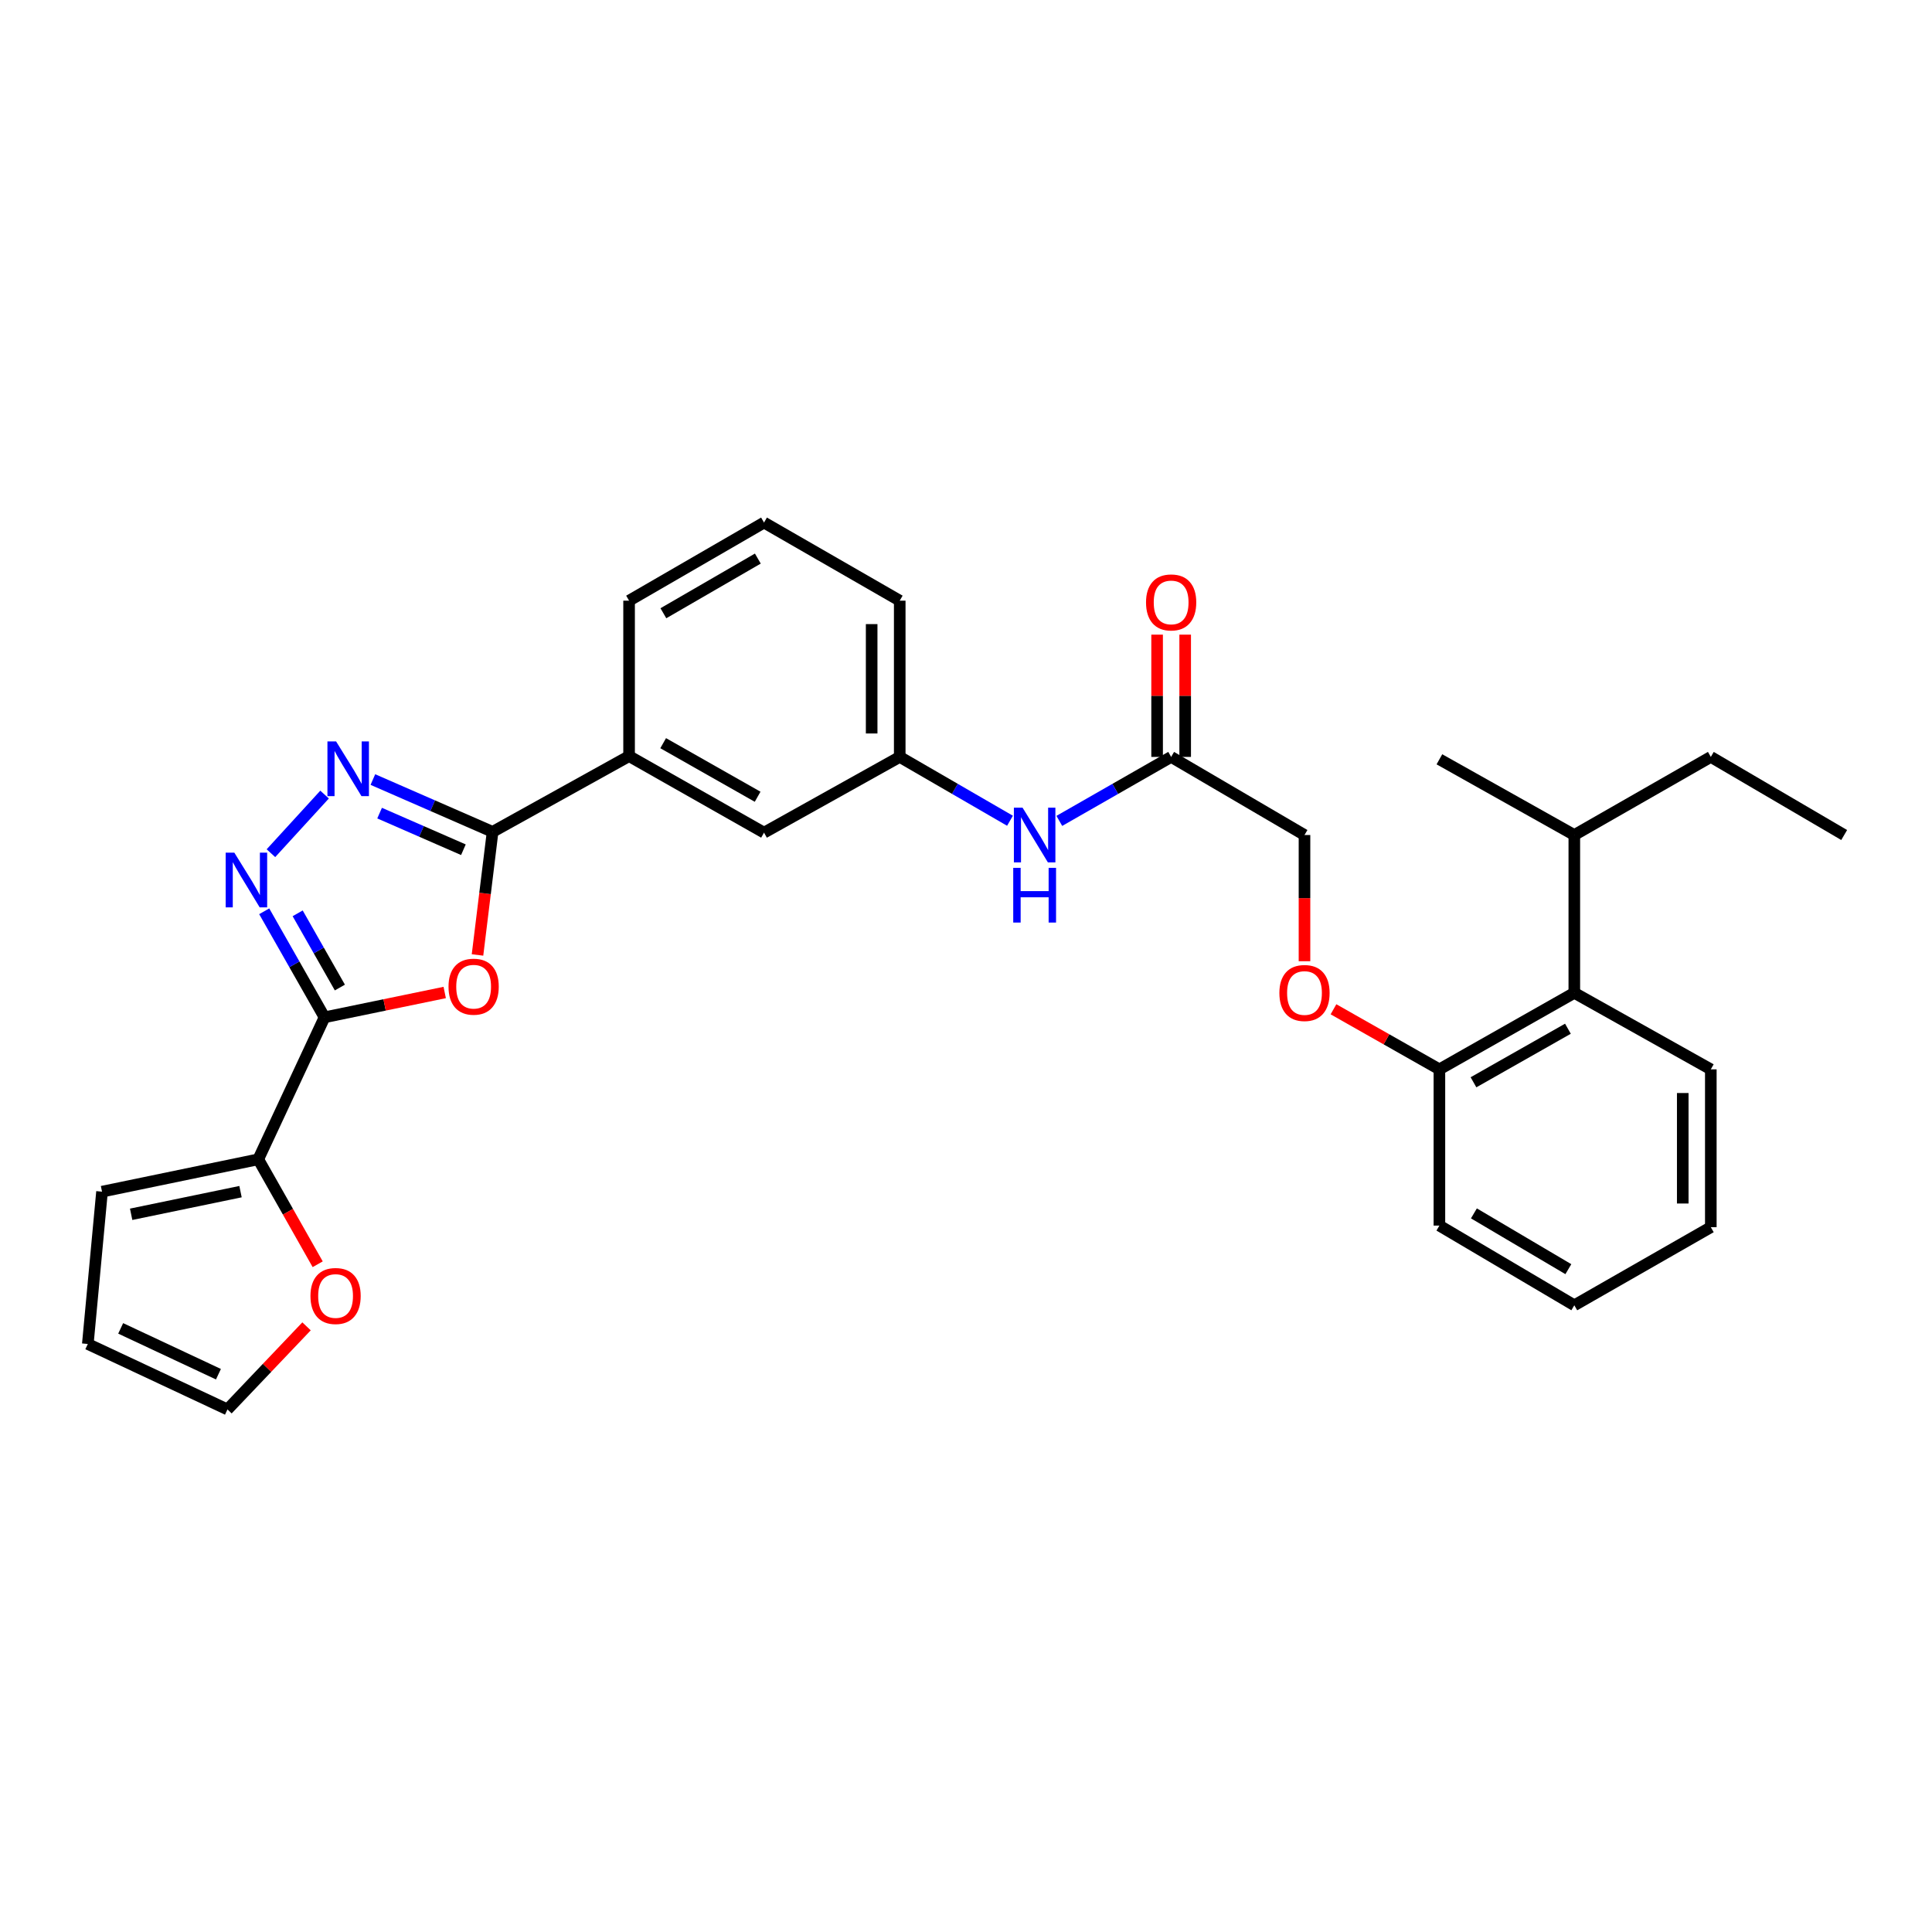 <?xml version='1.0' encoding='iso-8859-1'?>
<svg version='1.1' baseProfile='full'
              xmlns='http://www.w3.org/2000/svg'
                      xmlns:rdkit='http://www.rdkit.org/xml'
                      xmlns:xlink='http://www.w3.org/1999/xlink'
                  xml:space='preserve'
width='1000px' height='1000px' viewBox='0 0 1000 1000'>
<!-- END OF HEADER -->
<rect style='opacity:1.0;fill:#FFFFFF;stroke:none' width='1000' height='1000' x='0' y='0'> </rect>
<path class='bond-0' d='M 167.971,526.561 L 199.077,520.137' style='fill:none;fill-rule:evenodd;stroke:#000000;stroke-width:6px;stroke-linecap:butt;stroke-linejoin:miter;stroke-opacity:1' />
<path class='bond-0' d='M 199.077,520.137 L 230.183,513.713' style='fill:none;fill-rule:evenodd;stroke:#FF0000;stroke-width:6px;stroke-linecap:butt;stroke-linejoin:miter;stroke-opacity:1' />
<path class='bond-1' d='M 167.971,526.561 L 152.365,499.123' style='fill:none;fill-rule:evenodd;stroke:#000000;stroke-width:6px;stroke-linecap:butt;stroke-linejoin:miter;stroke-opacity:1' />
<path class='bond-1' d='M 152.365,499.123 L 136.76,471.685' style='fill:none;fill-rule:evenodd;stroke:#0000FF;stroke-width:6px;stroke-linecap:butt;stroke-linejoin:miter;stroke-opacity:1' />
<path class='bond-1' d='M 175.917,511.148 L 164.994,491.941' style='fill:none;fill-rule:evenodd;stroke:#000000;stroke-width:6px;stroke-linecap:butt;stroke-linejoin:miter;stroke-opacity:1' />
<path class='bond-1' d='M 164.994,491.941 L 154.07,472.734' style='fill:none;fill-rule:evenodd;stroke:#0000FF;stroke-width:6px;stroke-linecap:butt;stroke-linejoin:miter;stroke-opacity:1' />
<path class='bond-4' d='M 167.971,526.561 L 133.678,600.055' style='fill:none;fill-rule:evenodd;stroke:#000000;stroke-width:6px;stroke-linecap:butt;stroke-linejoin:miter;stroke-opacity:1' />
<path class='bond-3' d='M 247.156,494.285 L 251.061,462.425' style='fill:none;fill-rule:evenodd;stroke:#FF0000;stroke-width:6px;stroke-linecap:butt;stroke-linejoin:miter;stroke-opacity:1' />
<path class='bond-3' d='M 251.061,462.425 L 254.967,430.566' style='fill:none;fill-rule:evenodd;stroke:#000000;stroke-width:6px;stroke-linecap:butt;stroke-linejoin:miter;stroke-opacity:1' />
<path class='bond-2' d='M 140.235,441.612 L 168.002,411.267' style='fill:none;fill-rule:evenodd;stroke:#0000FF;stroke-width:6px;stroke-linecap:butt;stroke-linejoin:miter;stroke-opacity:1' />
<path class='bond-30' d='M 193.002,403.494 L 223.984,417.03' style='fill:none;fill-rule:evenodd;stroke:#0000FF;stroke-width:6px;stroke-linecap:butt;stroke-linejoin:miter;stroke-opacity:1' />
<path class='bond-30' d='M 223.984,417.03 L 254.967,430.566' style='fill:none;fill-rule:evenodd;stroke:#000000;stroke-width:6px;stroke-linecap:butt;stroke-linejoin:miter;stroke-opacity:1' />
<path class='bond-30' d='M 196.48,420.868 L 218.168,430.343' style='fill:none;fill-rule:evenodd;stroke:#0000FF;stroke-width:6px;stroke-linecap:butt;stroke-linejoin:miter;stroke-opacity:1' />
<path class='bond-30' d='M 218.168,430.343 L 239.856,439.818' style='fill:none;fill-rule:evenodd;stroke:#000000;stroke-width:6px;stroke-linecap:butt;stroke-linejoin:miter;stroke-opacity:1' />
<path class='bond-5' d='M 254.967,430.566 L 325.612,391.366' style='fill:none;fill-rule:evenodd;stroke:#000000;stroke-width:6px;stroke-linecap:butt;stroke-linejoin:miter;stroke-opacity:1' />
<path class='bond-7' d='M 133.678,600.055 L 149.056,627.214' style='fill:none;fill-rule:evenodd;stroke:#000000;stroke-width:6px;stroke-linecap:butt;stroke-linejoin:miter;stroke-opacity:1' />
<path class='bond-7' d='M 149.056,627.214 L 164.435,654.374' style='fill:none;fill-rule:evenodd;stroke:#FF0000;stroke-width:6px;stroke-linecap:butt;stroke-linejoin:miter;stroke-opacity:1' />
<path class='bond-11' d='M 133.678,600.055 L 52.807,616.802' style='fill:none;fill-rule:evenodd;stroke:#000000;stroke-width:6px;stroke-linecap:butt;stroke-linejoin:miter;stroke-opacity:1' />
<path class='bond-11' d='M 124.493,616.793 L 67.884,628.516' style='fill:none;fill-rule:evenodd;stroke:#000000;stroke-width:6px;stroke-linecap:butt;stroke-linejoin:miter;stroke-opacity:1' />
<path class='bond-12' d='M 325.612,391.366 L 395.458,430.978' style='fill:none;fill-rule:evenodd;stroke:#000000;stroke-width:6px;stroke-linecap:butt;stroke-linejoin:miter;stroke-opacity:1' />
<path class='bond-12' d='M 343.256,384.671 L 392.147,412.399' style='fill:none;fill-rule:evenodd;stroke:#000000;stroke-width:6px;stroke-linecap:butt;stroke-linejoin:miter;stroke-opacity:1' />
<path class='bond-20' d='M 325.612,391.366 L 325.612,310.907' style='fill:none;fill-rule:evenodd;stroke:#000000;stroke-width:6px;stroke-linecap:butt;stroke-linejoin:miter;stroke-opacity:1' />
<path class='bond-6' d='M 606.181,391.777 L 577.242,408.336' style='fill:none;fill-rule:evenodd;stroke:#000000;stroke-width:6px;stroke-linecap:butt;stroke-linejoin:miter;stroke-opacity:1' />
<path class='bond-6' d='M 577.242,408.336 L 548.303,424.895' style='fill:none;fill-rule:evenodd;stroke:#0000FF;stroke-width:6px;stroke-linecap:butt;stroke-linejoin:miter;stroke-opacity:1' />
<path class='bond-17' d='M 613.445,391.777 L 613.445,360.134' style='fill:none;fill-rule:evenodd;stroke:#000000;stroke-width:6px;stroke-linecap:butt;stroke-linejoin:miter;stroke-opacity:1' />
<path class='bond-17' d='M 613.445,360.134 L 613.445,328.491' style='fill:none;fill-rule:evenodd;stroke:#FF0000;stroke-width:6px;stroke-linecap:butt;stroke-linejoin:miter;stroke-opacity:1' />
<path class='bond-17' d='M 598.917,391.777 L 598.917,360.134' style='fill:none;fill-rule:evenodd;stroke:#000000;stroke-width:6px;stroke-linecap:butt;stroke-linejoin:miter;stroke-opacity:1' />
<path class='bond-17' d='M 598.917,360.134 L 598.917,328.491' style='fill:none;fill-rule:evenodd;stroke:#FF0000;stroke-width:6px;stroke-linecap:butt;stroke-linejoin:miter;stroke-opacity:1' />
<path class='bond-18' d='M 606.181,391.777 L 675.203,432.204' style='fill:none;fill-rule:evenodd;stroke:#000000;stroke-width:6px;stroke-linecap:butt;stroke-linejoin:miter;stroke-opacity:1' />
<path class='bond-15' d='M 158.664,686.516 L 138.201,708.018' style='fill:none;fill-rule:evenodd;stroke:#FF0000;stroke-width:6px;stroke-linecap:butt;stroke-linejoin:miter;stroke-opacity:1' />
<path class='bond-15' d='M 138.201,708.018 L 117.738,729.52' style='fill:none;fill-rule:evenodd;stroke:#000000;stroke-width:6px;stroke-linecap:butt;stroke-linejoin:miter;stroke-opacity:1' />
<path class='bond-8' d='M 814.862,513.89 L 745.033,553.494' style='fill:none;fill-rule:evenodd;stroke:#000000;stroke-width:6px;stroke-linecap:butt;stroke-linejoin:miter;stroke-opacity:1' />
<path class='bond-8' d='M 811.555,532.467 L 762.674,560.19' style='fill:none;fill-rule:evenodd;stroke:#000000;stroke-width:6px;stroke-linecap:butt;stroke-linejoin:miter;stroke-opacity:1' />
<path class='bond-19' d='M 814.862,513.89 L 814.862,432.204' style='fill:none;fill-rule:evenodd;stroke:#000000;stroke-width:6px;stroke-linecap:butt;stroke-linejoin:miter;stroke-opacity:1' />
<path class='bond-22' d='M 814.862,513.89 L 885.515,553.494' style='fill:none;fill-rule:evenodd;stroke:#000000;stroke-width:6px;stroke-linecap:butt;stroke-linejoin:miter;stroke-opacity:1' />
<path class='bond-9' d='M 522.771,424.819 L 494.235,408.298' style='fill:none;fill-rule:evenodd;stroke:#0000FF;stroke-width:6px;stroke-linecap:butt;stroke-linejoin:miter;stroke-opacity:1' />
<path class='bond-9' d='M 494.235,408.298 L 465.699,391.777' style='fill:none;fill-rule:evenodd;stroke:#000000;stroke-width:6px;stroke-linecap:butt;stroke-linejoin:miter;stroke-opacity:1' />
<path class='bond-10' d='M 745.033,553.494 L 717.621,537.948' style='fill:none;fill-rule:evenodd;stroke:#000000;stroke-width:6px;stroke-linecap:butt;stroke-linejoin:miter;stroke-opacity:1' />
<path class='bond-10' d='M 717.621,537.948 L 690.21,522.401' style='fill:none;fill-rule:evenodd;stroke:#FF0000;stroke-width:6px;stroke-linecap:butt;stroke-linejoin:miter;stroke-opacity:1' />
<path class='bond-24' d='M 745.033,553.494 L 745.033,634.364' style='fill:none;fill-rule:evenodd;stroke:#000000;stroke-width:6px;stroke-linecap:butt;stroke-linejoin:miter;stroke-opacity:1' />
<path class='bond-16' d='M 52.807,616.802 L 45.455,695.639' style='fill:none;fill-rule:evenodd;stroke:#000000;stroke-width:6px;stroke-linecap:butt;stroke-linejoin:miter;stroke-opacity:1' />
<path class='bond-14' d='M 395.458,430.978 L 465.699,391.777' style='fill:none;fill-rule:evenodd;stroke:#000000;stroke-width:6px;stroke-linecap:butt;stroke-linejoin:miter;stroke-opacity:1' />
<path class='bond-13' d='M 675.203,497.528 L 675.203,464.866' style='fill:none;fill-rule:evenodd;stroke:#FF0000;stroke-width:6px;stroke-linecap:butt;stroke-linejoin:miter;stroke-opacity:1' />
<path class='bond-13' d='M 675.203,464.866 L 675.203,432.204' style='fill:none;fill-rule:evenodd;stroke:#000000;stroke-width:6px;stroke-linecap:butt;stroke-linejoin:miter;stroke-opacity:1' />
<path class='bond-32' d='M 465.699,391.777 L 465.699,310.907' style='fill:none;fill-rule:evenodd;stroke:#000000;stroke-width:6px;stroke-linecap:butt;stroke-linejoin:miter;stroke-opacity:1' />
<path class='bond-32' d='M 451.171,379.647 L 451.171,323.037' style='fill:none;fill-rule:evenodd;stroke:#000000;stroke-width:6px;stroke-linecap:butt;stroke-linejoin:miter;stroke-opacity:1' />
<path class='bond-31' d='M 117.738,729.52 L 45.455,695.639' style='fill:none;fill-rule:evenodd;stroke:#000000;stroke-width:6px;stroke-linecap:butt;stroke-linejoin:miter;stroke-opacity:1' />
<path class='bond-31' d='M 113.061,711.284 L 62.463,687.567' style='fill:none;fill-rule:evenodd;stroke:#000000;stroke-width:6px;stroke-linecap:butt;stroke-linejoin:miter;stroke-opacity:1' />
<path class='bond-25' d='M 814.862,432.204 L 885.515,391.777' style='fill:none;fill-rule:evenodd;stroke:#000000;stroke-width:6px;stroke-linecap:butt;stroke-linejoin:miter;stroke-opacity:1' />
<path class='bond-26' d='M 814.862,432.204 L 745.033,393.012' style='fill:none;fill-rule:evenodd;stroke:#000000;stroke-width:6px;stroke-linecap:butt;stroke-linejoin:miter;stroke-opacity:1' />
<path class='bond-21' d='M 325.612,310.907 L 395.458,270.48' style='fill:none;fill-rule:evenodd;stroke:#000000;stroke-width:6px;stroke-linecap:butt;stroke-linejoin:miter;stroke-opacity:1' />
<path class='bond-21' d='M 343.366,317.416 L 392.258,289.117' style='fill:none;fill-rule:evenodd;stroke:#000000;stroke-width:6px;stroke-linecap:butt;stroke-linejoin:miter;stroke-opacity:1' />
<path class='bond-23' d='M 395.458,270.48 L 465.699,310.907' style='fill:none;fill-rule:evenodd;stroke:#000000;stroke-width:6px;stroke-linecap:butt;stroke-linejoin:miter;stroke-opacity:1' />
<path class='bond-33' d='M 885.515,553.494 L 885.515,635.188' style='fill:none;fill-rule:evenodd;stroke:#000000;stroke-width:6px;stroke-linecap:butt;stroke-linejoin:miter;stroke-opacity:1' />
<path class='bond-33' d='M 870.987,565.748 L 870.987,622.934' style='fill:none;fill-rule:evenodd;stroke:#000000;stroke-width:6px;stroke-linecap:butt;stroke-linejoin:miter;stroke-opacity:1' />
<path class='bond-29' d='M 745.033,634.364 L 814.862,675.615' style='fill:none;fill-rule:evenodd;stroke:#000000;stroke-width:6px;stroke-linecap:butt;stroke-linejoin:miter;stroke-opacity:1' />
<path class='bond-29' d='M 762.896,628.044 L 811.777,656.919' style='fill:none;fill-rule:evenodd;stroke:#000000;stroke-width:6px;stroke-linecap:butt;stroke-linejoin:miter;stroke-opacity:1' />
<path class='bond-27' d='M 885.515,391.777 L 954.545,432.204' style='fill:none;fill-rule:evenodd;stroke:#000000;stroke-width:6px;stroke-linecap:butt;stroke-linejoin:miter;stroke-opacity:1' />
<path class='bond-28' d='M 885.515,635.188 L 814.862,675.615' style='fill:none;fill-rule:evenodd;stroke:#000000;stroke-width:6px;stroke-linecap:butt;stroke-linejoin:miter;stroke-opacity:1' />
<path  class='atom-1' d='M 232.153 510.701
Q 232.153 503.901, 235.513 500.101
Q 238.873 496.301, 245.153 496.301
Q 251.433 496.301, 254.793 500.101
Q 258.153 503.901, 258.153 510.701
Q 258.153 517.581, 254.753 521.501
Q 251.353 525.381, 245.153 525.381
Q 238.913 525.381, 235.513 521.501
Q 232.153 517.621, 232.153 510.701
M 245.153 522.181
Q 249.473 522.181, 251.793 519.301
Q 254.153 516.381, 254.153 510.701
Q 254.153 505.141, 251.793 502.341
Q 249.473 499.501, 245.153 499.501
Q 240.833 499.501, 238.473 502.301
Q 236.153 505.101, 236.153 510.701
Q 236.153 516.421, 238.473 519.301
Q 240.833 522.181, 245.153 522.181
' fill='#FF0000'/>
<path  class='atom-2' d='M 121.284 441.321
L 130.564 456.321
Q 131.484 457.801, 132.964 460.481
Q 134.444 463.161, 134.524 463.321
L 134.524 441.321
L 138.284 441.321
L 138.284 469.641
L 134.404 469.641
L 124.444 453.241
Q 123.284 451.321, 122.044 449.121
Q 120.844 446.921, 120.484 446.241
L 120.484 469.641
L 116.804 469.641
L 116.804 441.321
L 121.284 441.321
' fill='#0000FF'/>
<path  class='atom-3' d='M 173.963 383.751
L 183.243 398.751
Q 184.163 400.231, 185.643 402.911
Q 187.123 405.591, 187.203 405.751
L 187.203 383.751
L 190.963 383.751
L 190.963 412.071
L 187.083 412.071
L 177.123 395.671
Q 175.963 393.751, 174.723 391.551
Q 173.523 389.351, 173.163 388.671
L 173.163 412.071
L 169.483 412.071
L 169.483 383.751
L 173.963 383.751
' fill='#0000FF'/>
<path  class='atom-8' d='M 160.693 670.804
Q 160.693 664.004, 164.053 660.204
Q 167.413 656.404, 173.693 656.404
Q 179.973 656.404, 183.333 660.204
Q 186.693 664.004, 186.693 670.804
Q 186.693 677.684, 183.293 681.604
Q 179.893 685.484, 173.693 685.484
Q 167.453 685.484, 164.053 681.604
Q 160.693 677.724, 160.693 670.804
M 173.693 682.284
Q 178.013 682.284, 180.333 679.404
Q 182.693 676.484, 182.693 670.804
Q 182.693 665.244, 180.333 662.444
Q 178.013 659.604, 173.693 659.604
Q 169.373 659.604, 167.013 662.404
Q 164.693 665.204, 164.693 670.804
Q 164.693 676.524, 167.013 679.404
Q 169.373 682.284, 173.693 682.284
' fill='#FF0000'/>
<path  class='atom-10' d='M 529.268 418.044
L 538.548 433.044
Q 539.468 434.524, 540.948 437.204
Q 542.428 439.884, 542.508 440.044
L 542.508 418.044
L 546.268 418.044
L 546.268 446.364
L 542.388 446.364
L 532.428 429.964
Q 531.268 428.044, 530.028 425.844
Q 528.828 423.644, 528.468 422.964
L 528.468 446.364
L 524.788 446.364
L 524.788 418.044
L 529.268 418.044
' fill='#0000FF'/>
<path  class='atom-10' d='M 524.448 449.196
L 528.288 449.196
L 528.288 461.236
L 542.768 461.236
L 542.768 449.196
L 546.608 449.196
L 546.608 477.516
L 542.768 477.516
L 542.768 464.436
L 528.288 464.436
L 528.288 477.516
L 524.448 477.516
L 524.448 449.196
' fill='#0000FF'/>
<path  class='atom-14' d='M 662.203 513.97
Q 662.203 507.17, 665.563 503.37
Q 668.923 499.57, 675.203 499.57
Q 681.483 499.57, 684.843 503.37
Q 688.203 507.17, 688.203 513.97
Q 688.203 520.85, 684.803 524.77
Q 681.403 528.65, 675.203 528.65
Q 668.963 528.65, 665.563 524.77
Q 662.203 520.89, 662.203 513.97
M 675.203 525.45
Q 679.523 525.45, 681.843 522.57
Q 684.203 519.65, 684.203 513.97
Q 684.203 508.41, 681.843 505.61
Q 679.523 502.77, 675.203 502.77
Q 670.883 502.77, 668.523 505.57
Q 666.203 508.37, 666.203 513.97
Q 666.203 519.69, 668.523 522.57
Q 670.883 525.45, 675.203 525.45
' fill='#FF0000'/>
<path  class='atom-18' d='M 593.181 311.81
Q 593.181 305.01, 596.541 301.21
Q 599.901 297.41, 606.181 297.41
Q 612.461 297.41, 615.821 301.21
Q 619.181 305.01, 619.181 311.81
Q 619.181 318.69, 615.781 322.61
Q 612.381 326.49, 606.181 326.49
Q 599.941 326.49, 596.541 322.61
Q 593.181 318.73, 593.181 311.81
M 606.181 323.29
Q 610.501 323.29, 612.821 320.41
Q 615.181 317.49, 615.181 311.81
Q 615.181 306.25, 612.821 303.45
Q 610.501 300.61, 606.181 300.61
Q 601.861 300.61, 599.501 303.41
Q 597.181 306.21, 597.181 311.81
Q 597.181 317.53, 599.501 320.41
Q 601.861 323.29, 606.181 323.29
' fill='#FF0000'/>
</svg>
